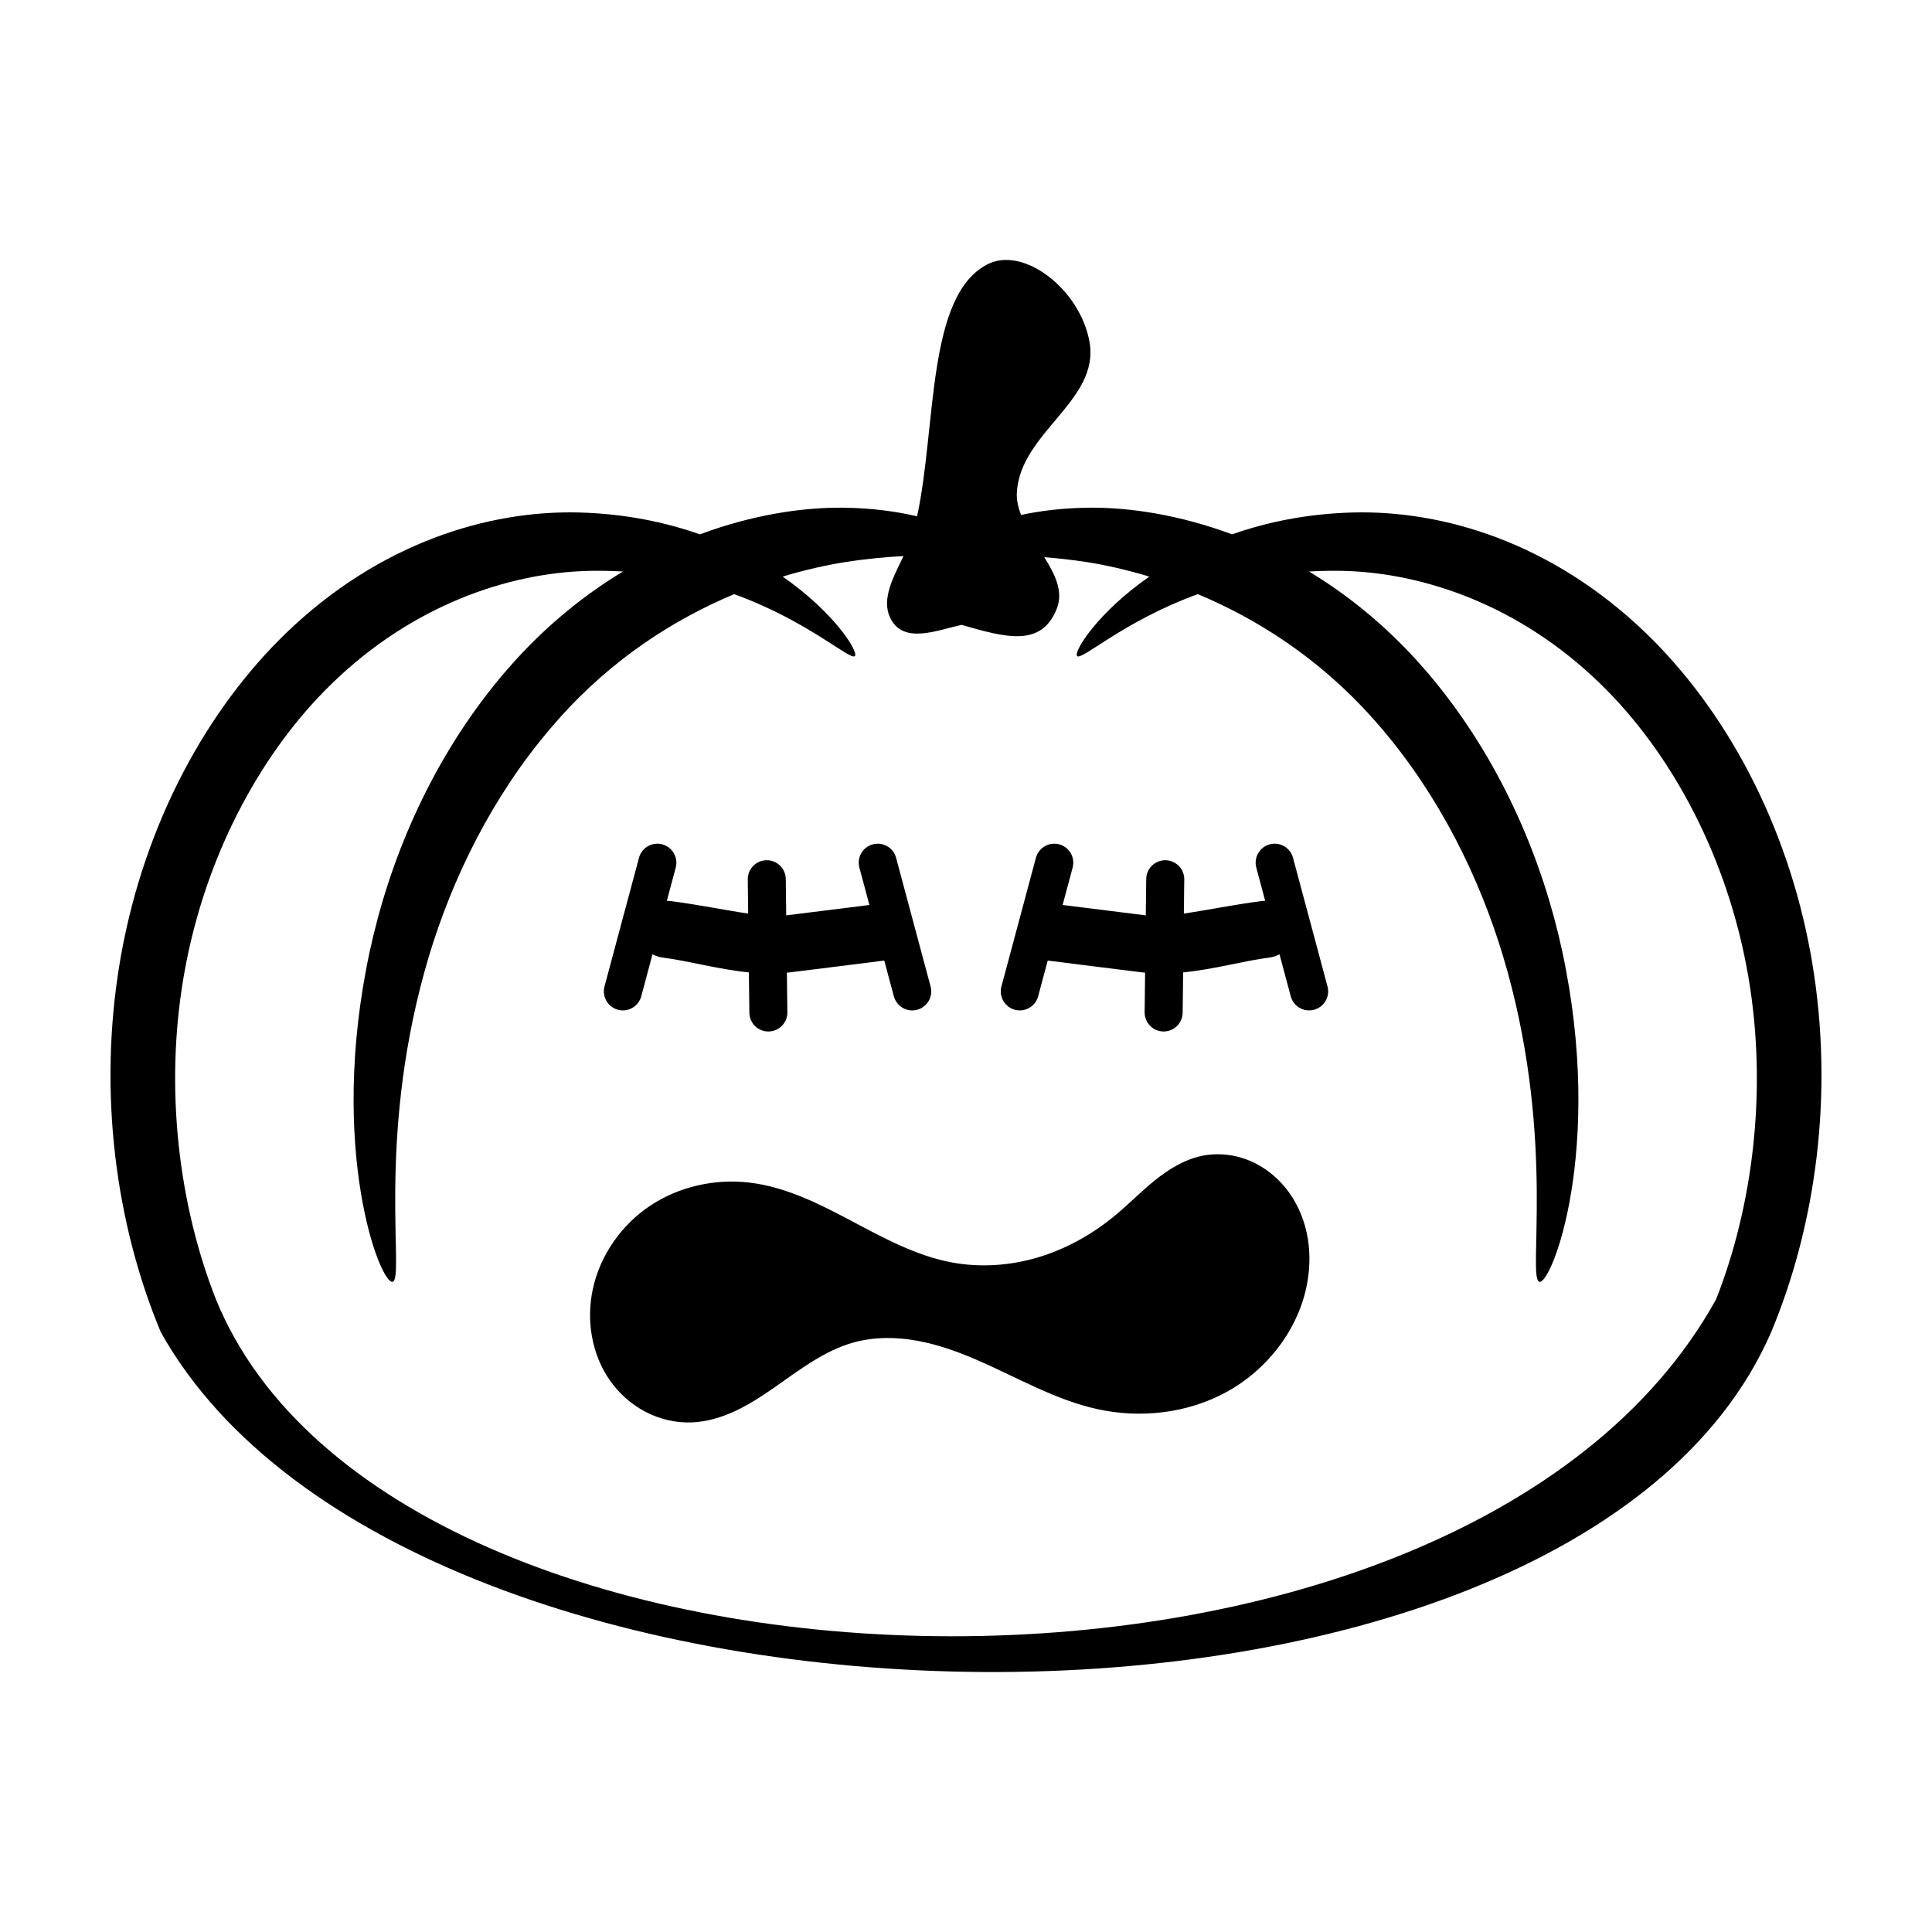 <?xml version="1.0" encoding="UTF-8"?>
<!-- Uploaded to: ICON Repo, www.svgrepo.com, Generator: ICON Repo Mixer Tools -->
<svg fill="#000000" width="800px" height="800px" version="1.1" viewBox="144 144 512 512" xmlns="http://www.w3.org/2000/svg">
 <g>
  <path d="m411.59 212.92c-2.066-0.152-4.062 0.195-5.875 1.113-16.191 8.207-13.531 43.027-18.676 66.793-5.438-1.266-11.957-2.207-19.68-2.281-10.91-0.109-24.102 1.934-37.883 7.066-9.133-3.223-19.785-5.469-32.051-5.797-23.918-0.613-52.77 7.988-77.656 32-20.684 19.996-37.336 49.887-43.711 85.449-0.082 0.449-0.16 0.898-0.234 1.348-5.977 35.098-1.035 70.148 10.812 98.469 66.258 118.14 373.7 121.92 426.72 0 11.852-28.32 16.789-63.371 10.812-98.469-0.078-0.453-0.156-0.898-0.234-1.348-6.375-35.566-23.027-65.457-43.711-85.449-24.887-24.012-53.738-32.613-77.656-32-12.262 0.328-22.914 2.57-32.051 5.797-13.781-5.129-26.977-7.172-37.883-7.066-6.969 0.07-12.941 0.844-18.055 1.918-0.699-1.922-1.207-3.867-1.102-5.894 0.84-15.965 21.996-24.359 19.266-39.914-1.977-11.258-12.207-21.078-21.156-21.734zm-28.141 78.434c-2.715 5.625-5.859 11.312-3.602 16.238 3.402 7.434 12.785 3.297 18.992 2.008 11.688 3.359 21.133 6.019 25.211-4.269 1.816-4.582-0.441-9.059-3.305-13.668 3.481 0.281 7.164 0.656 11.219 1.289 5.129 0.801 10.742 2.078 16.621 3.848-13.664 9.52-20 19.719-19.168 21.008 1.008 1.562 12.141-9.141 32.02-16.355 15.621 6.539 32.148 16.926 46.523 33.094 1.645 1.84 3.258 3.746 4.84 5.719 15.09 18.801 25 40.566 30.691 61.164 12.625 45.605 5.262 81.25 8.434 82.254s17.344-35.035 6.102-87.496c-5.098-23.734-15.637-49.016-32.926-70.555-1.809-2.254-3.656-4.41-5.551-6.504-9.031-9.957-18.781-17.715-28.652-23.676 3.715-0.207 7.527-0.285 11.551-0.07 21.293 1.129 46.5 10.246 67.562 31.723 17.516 17.82 31.727 44.316 37.117 74.605 0.07 0.387 0.141 0.773 0.207 1.16 5.113 29.898 1.203 60.684-8.543 85.441-67.977 123.03-350.72 115.08-397.58 0-9.75-24.754-13.66-55.543-8.547-85.438 0.066-0.387 0.137-0.773 0.207-1.16 5.391-30.289 19.602-56.789 37.117-74.605 21.059-21.477 46.266-30.598 67.562-31.723 4.023-0.219 7.836-0.137 11.551 0.07-9.871 5.961-19.621 13.719-28.652 23.676-1.891 2.094-3.742 4.25-5.551 6.504-17.289 21.539-27.828 46.816-32.926 70.555-11.242 52.461 2.93 88.5 6.102 87.496s-4.191-36.645 8.434-82.254c5.691-20.598 15.602-42.367 30.691-61.164 1.582-1.973 3.199-3.875 4.84-5.719 14.375-16.168 30.902-26.551 46.523-33.094 19.879 7.211 31.012 17.918 32.02 16.355 0.828-1.289-5.508-11.492-19.168-21.008 5.879-1.77 11.492-3.047 16.621-3.848 5.742-0.898 10.852-1.34 15.41-1.594zm82.281 158.56c-1.109 0.051-2.207 0.191-3.297 0.422-4.617 0.98-8.766 3.547-12.438 6.516s-6.973 6.363-10.617 9.367c-5.941 4.902-12.797 8.742-20.172 10.961s-15.273 2.789-22.848 1.398c-9.523-1.754-18.191-6.5-26.746-11.039-8.555-4.539-17.414-9.012-27.031-10.145-9.113-1.074-18.637 1.043-26.273 6.129-7.637 5.086-13.281 13.148-15.211 22.121-1.773 8.246-0.312 17.273 4.535 24.176 2.422 3.453 5.652 6.344 9.387 8.305 3.734 1.961 7.977 2.977 12.191 2.832 4.039-0.137 7.996-1.332 11.66-3.039 3.664-1.707 7.055-3.926 10.371-6.238 6.629-4.629 13.203-9.762 21-11.918 5.473-1.516 11.289-1.461 16.875-0.441 5.586 1.02 10.961 2.973 16.168 5.246 10.41 4.543 20.398 10.414 31.488 12.859 11.523 2.543 23.988 1.117 34.332-4.566 10.344-5.684 18.371-15.711 20.988-27.219 0.988-4.34 1.211-8.859 0.512-13.254s-2.348-8.656-4.93-12.281-6.106-6.598-10.184-8.375c-3.059-1.332-6.434-1.973-9.762-1.82z" fill-rule="evenodd"/>
  <path d="m318.39 367.59c-2.348-0.082-4.441 1.465-5.051 3.731l-9.141 34.105c-0.344 1.293-0.164 2.668 0.508 3.824 0.672 1.16 1.773 2.004 3.066 2.348 2.688 0.719 5.449-0.875 6.168-3.562l2.981-11.148c0.844 0.465 1.762 0.766 2.719 0.883 6.641 0.832 14.621 3.109 22.82 3.926l0.129 10.676-0.004 0.004c0.016 1.336 0.562 2.609 1.516 3.543 0.957 0.934 2.246 1.449 3.582 1.434 1.336-0.016 2.609-0.559 3.543-1.516 0.934-0.957 1.453-2.246 1.434-3.582l-0.129-10.5c0.184-0.02 0.367-0.016 0.551-0.039 8.391-1.043 16.992-2.098 25.258-3.16l2.539 9.477 0.004 0.004c0.723 2.688 3.484 4.281 6.172 3.562 2.684-0.723 4.281-3.484 3.559-6.172l-9.141-34.105c-0.594-2.215-2.613-3.75-4.91-3.731-0.426 0.004-0.848 0.059-1.258 0.168-2.688 0.723-4.281 3.484-3.562 6.172l2.656 9.898c-7.231 0.918-14.664 1.84-22.043 2.754l-0.117-9.633c-0.016-1.336-0.562-2.613-1.516-3.547-0.957-0.934-2.246-1.449-3.582-1.434-1.336 0.016-2.609 0.562-3.543 1.52-0.934 0.957-1.449 2.242-1.434 3.578l0.109 9.043c-6.078-0.891-13.484-2.422-20.754-3.336-0.266-0.031-0.531-0.047-0.797-0.047l2.352-8.797c0.719-2.688-0.875-5.449-3.562-6.172-0.367-0.098-0.742-0.152-1.121-0.168zm105.05 0c-2.297-0.02-4.312 1.516-4.91 3.731l-9.141 34.105c-0.719 2.688 0.875 5.449 3.562 6.172 2.688 0.719 5.449-0.875 6.168-3.562l2.539-9.477c8.27 1.059 16.867 2.113 25.258 3.16 0.184 0.023 0.367 0.02 0.551 0.039l-0.129 10.5 0.004-0.004c-0.016 1.336 0.5 2.625 1.434 3.582 0.934 0.953 2.207 1.5 3.543 1.516 1.336 0.016 2.625-0.5 3.582-1.434 0.957-0.934 1.5-2.207 1.516-3.543l0.129-10.676c8.199-0.816 16.176-3.094 22.82-3.926v-0.004c0.953-0.117 1.875-0.418 2.715-0.883l2.981 11.148c0.723 2.688 3.484 4.281 6.172 3.562 1.289-0.344 2.394-1.188 3.062-2.348 0.672-1.156 0.852-2.531 0.508-3.824l-9.141-34.105c-0.609-2.266-2.703-3.812-5.047-3.731-0.379 0.016-0.758 0.07-1.125 0.168-2.684 0.723-4.281 3.484-3.559 6.172l2.352 8.797c-0.27 0-0.535 0.02-0.797 0.047-7.266 0.914-14.676 2.445-20.754 3.336l0.109-9.043c0.016-1.336-0.5-2.621-1.434-3.578-0.938-0.957-2.211-1.504-3.547-1.52s-2.625 0.5-3.582 1.434c-0.953 0.934-1.5 2.211-1.516 3.547l-0.117 9.633c-7.375-0.918-14.812-1.836-22.043-2.754l2.656-9.898c0.723-2.688-0.875-5.449-3.562-6.172-0.41-0.109-0.832-0.164-1.258-0.168z"/>
 </g>
</svg>